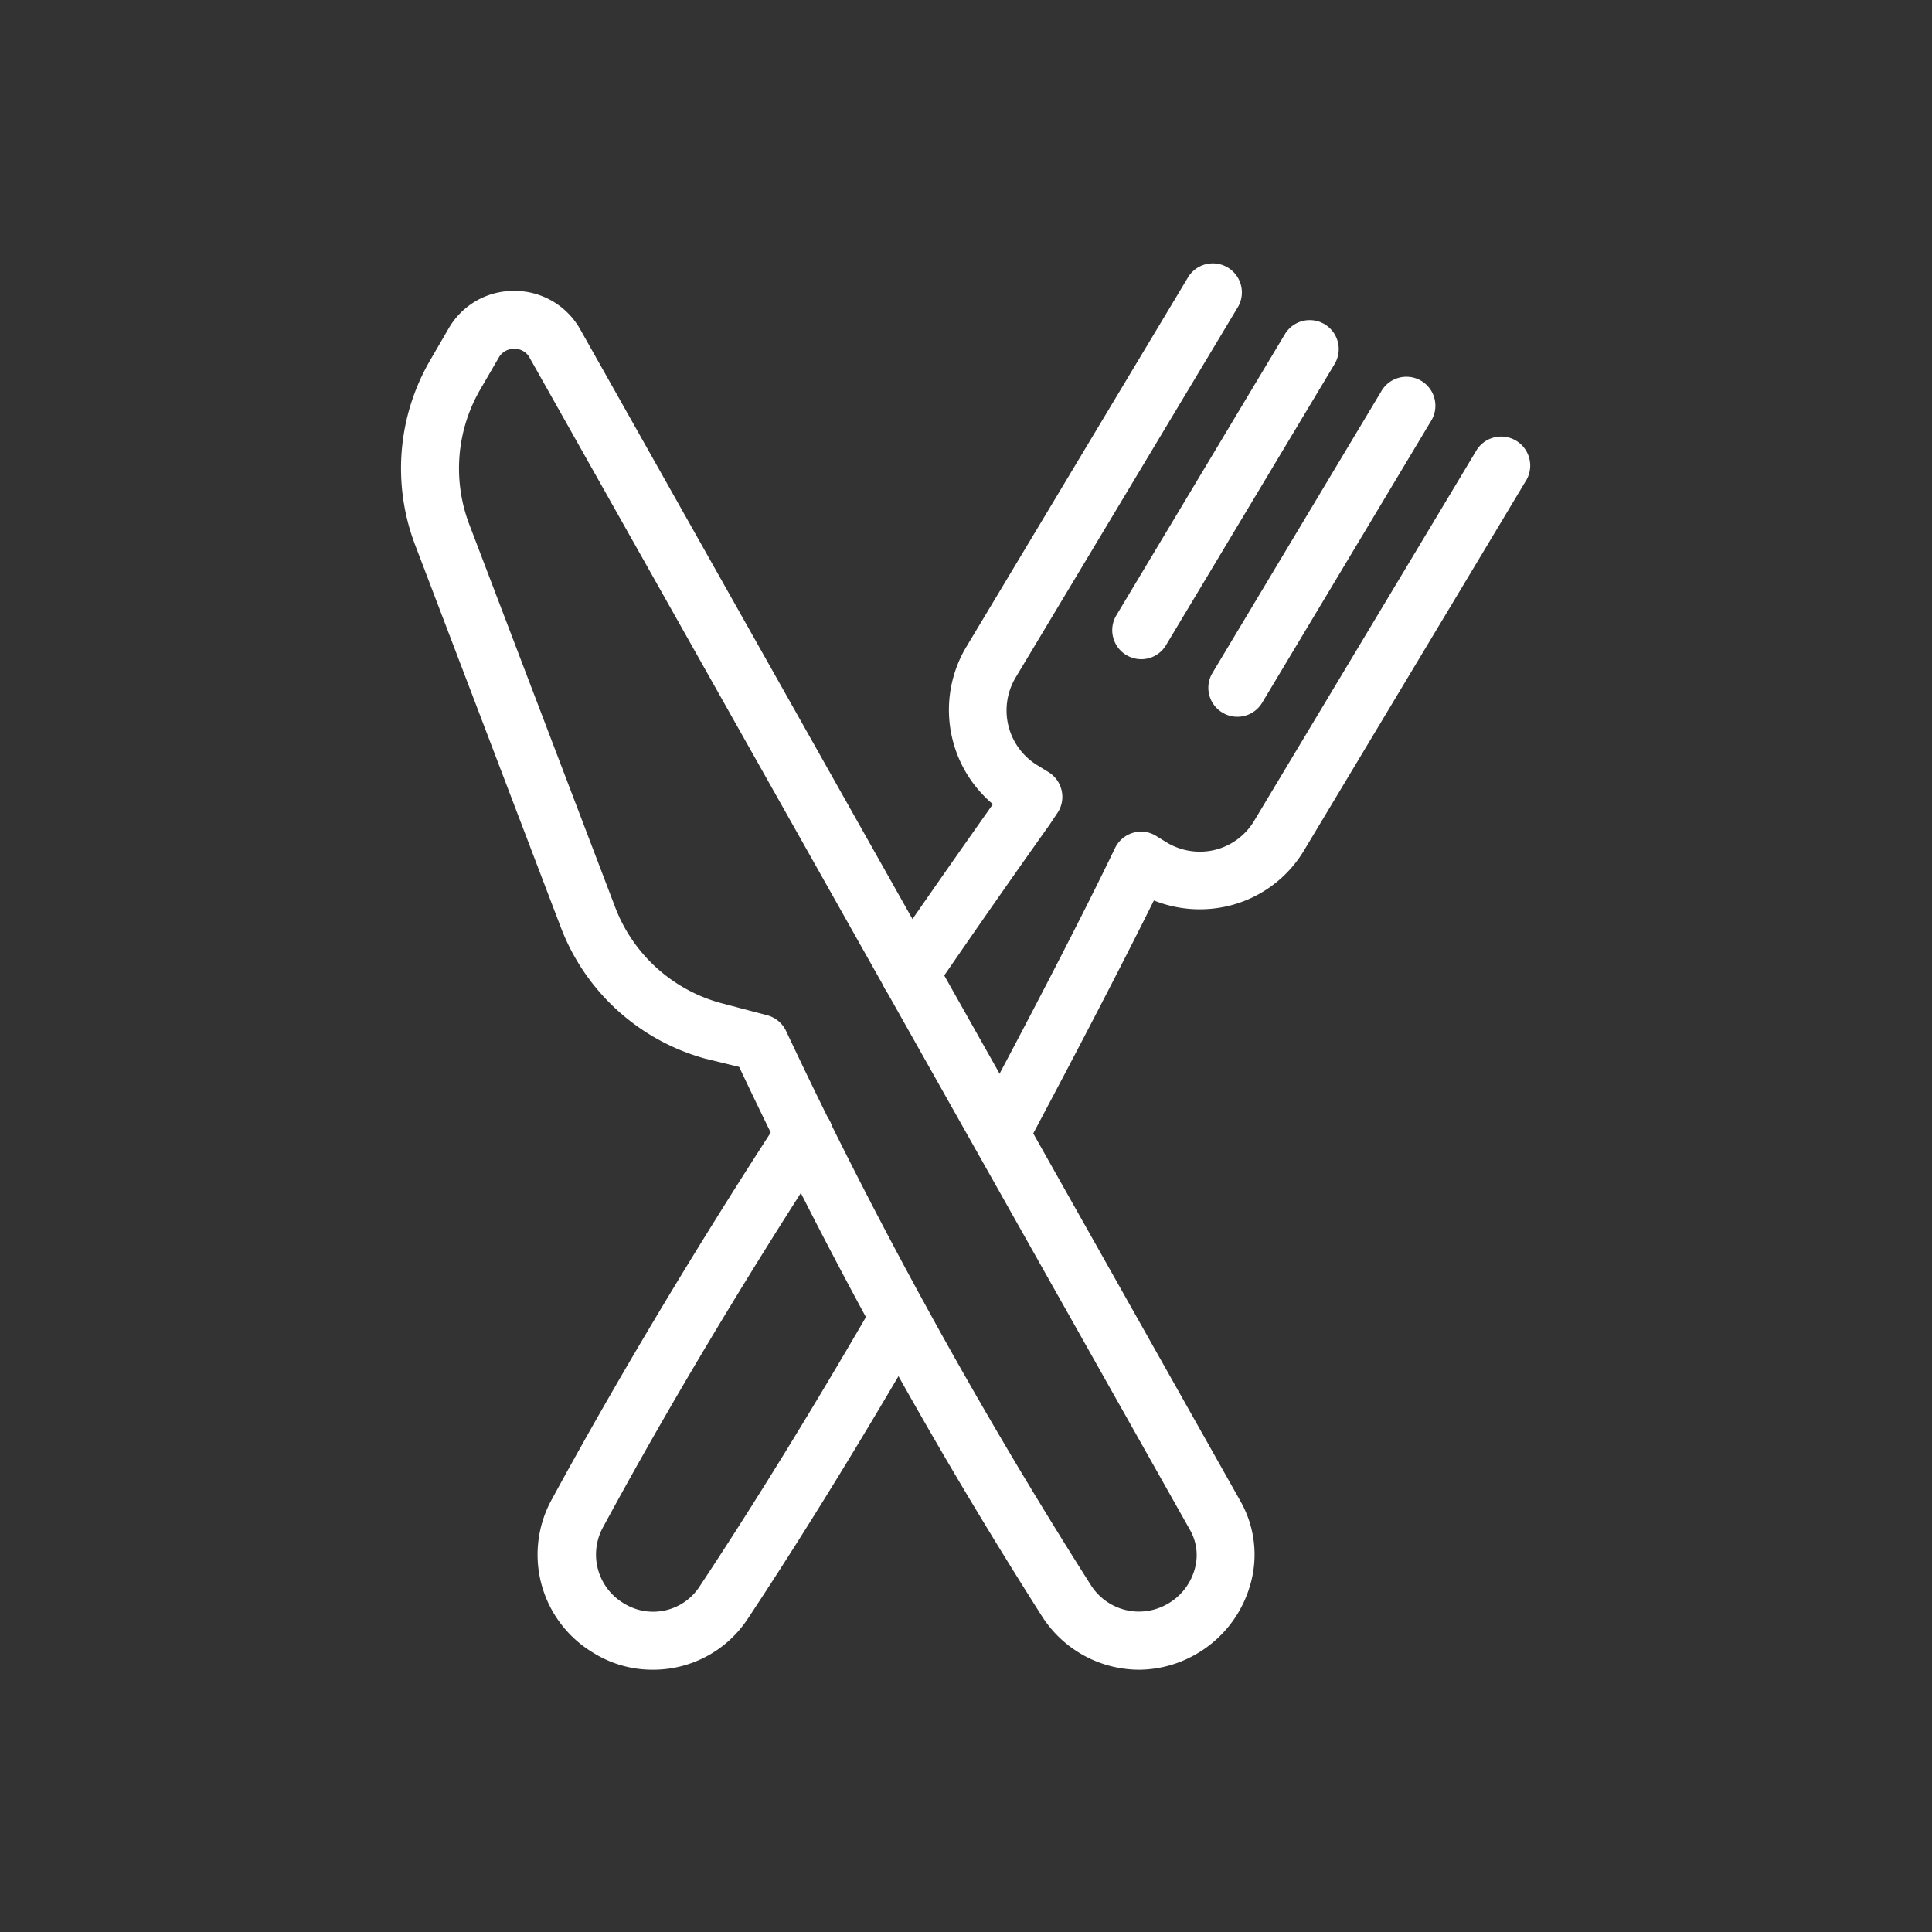 <?xml version="1.0" encoding="UTF-8"?> <svg xmlns="http://www.w3.org/2000/svg" xmlns:xlink="http://www.w3.org/1999/xlink" xmlns:svgjs="http://svgjs.com/svgjs" id="SvgjsSvg1001" width="288" height="288" version="1.1"><rect width="100%" height="100%" fill="#333333" stroke="none"/><defs id="SvgjsDefs1002"></defs><g id="SvgjsG1008"><svg xmlns="http://www.w3.org/2000/svg" viewBox="0 0 25 25" width="288" height="288"><g data-name="Restaurant"><path fill="#ffffff" d="M14.734,21.606a1.494,1.494,0,0,1-1.256-.7,64.446,64.446,0,0,1-3.913-7.1L9.131,13.7A2.794,2.794,0,0,1,7.257,12L5.377,7.065a2.782,2.782,0,0,1,.194-2.411l.238-.41a.969.969,0,0,1,.842-.48h.012a.975.975,0,0,1,.846.5l8.544,15.164a1.4,1.4,0,0,1,.115,1.113,1.509,1.509,0,0,1-.7.869A1.487,1.487,0,0,1,14.734,21.606ZM6.651,4.514a.223.223,0,0,0-.195.11l-.237.408A2.037,2.037,0,0,0,6.078,6.8l1.881,4.936a2.037,2.037,0,0,0,1.368,1.243l.6.158a.38.38,0,0,1,.243.2,64.576,64.576,0,0,0,3.94,7.165.737.737,0,0,0,.99.257.748.748,0,0,0,.354-.436A.657.657,0,0,0,15.4,19.8L6.856,4.634A.219.219,0,0,0,6.651,4.514Z" class="color2b3344 svgShape"></path><path fill="#ffffff" d="M8.444 21.606a1.44 1.44 0 0 1-.767-.219 1.479 1.479 0 0 1-.542-1.975c.856-1.575 1.878-3.281 2.956-4.938a.375.375 0 0 1 .629.41C9.653 16.523 8.641 18.213 7.8 19.768a.734.734 0 0 0 .272.979.717.717 0 0 0 .982-.22c.719-1.086 1.479-2.321 2.262-3.675a.375.375 0 0 1 .649.375c-.791 1.367-1.558 2.615-2.282 3.709A1.463 1.463 0 0 1 8.444 21.606zM11.776 12.979a.371.371 0 0 1-.375-.37V12.6a.381.381 0 0 1 .065-.212c.555-.808 1.03-1.483 1.382-1.982A1.592 1.592 0 0 1 12.5 8.377l2.88-4.8a.376.376 0 0 1 .644.387l-2.88 4.8a.831.831 0 0 0 .292 1.146l.133.082a.374.374 0 0 1 .17.244.371.371 0 0 1-.061.291l-.1.15c-.356.5-.868 1.229-1.478 2.118A.377.377 0 0 1 11.776 12.979zM12.945 15.045A.378.378 0 0 1 12.768 15a.375.375 0 0 1-.153-.507c.757-1.413 1.434-2.728 1.812-3.516a.375.375 0 0 1 .233-.2.365.365 0 0 1 .3.04l.13.08a.831.831 0 0 0 .633.1.82.82 0 0 0 .508-.379l2.88-4.8a.376.376 0 0 1 .644.387L16.877 11a1.567 1.567 0 0 1-.97.72 1.6 1.6 0 0 1-.976-.068c-.4.807-1 1.963-1.655 3.191A.374.374 0 0 1 12.945 15.045z" class="color2b3344 svgShape"></path><path fill="#ffffff" d="M14.767 8.53a.378.378 0 0 1-.193-.054.375.375 0 0 1-.129-.513l2.181-3.638a.375.375 0 0 1 .644.385L15.089 8.347A.372.372 0 0 1 14.767 8.53zM16.01 9.275a.368.368 0 0 1-.192-.054.374.374 0 0 1-.129-.513L17.87 5.07a.375.375 0 1 1 .643.385l-2.18 3.637A.374.374 0 0 1 16.01 9.275z" class="color2b3344 svgShape"></path></g></svg></g></svg> 